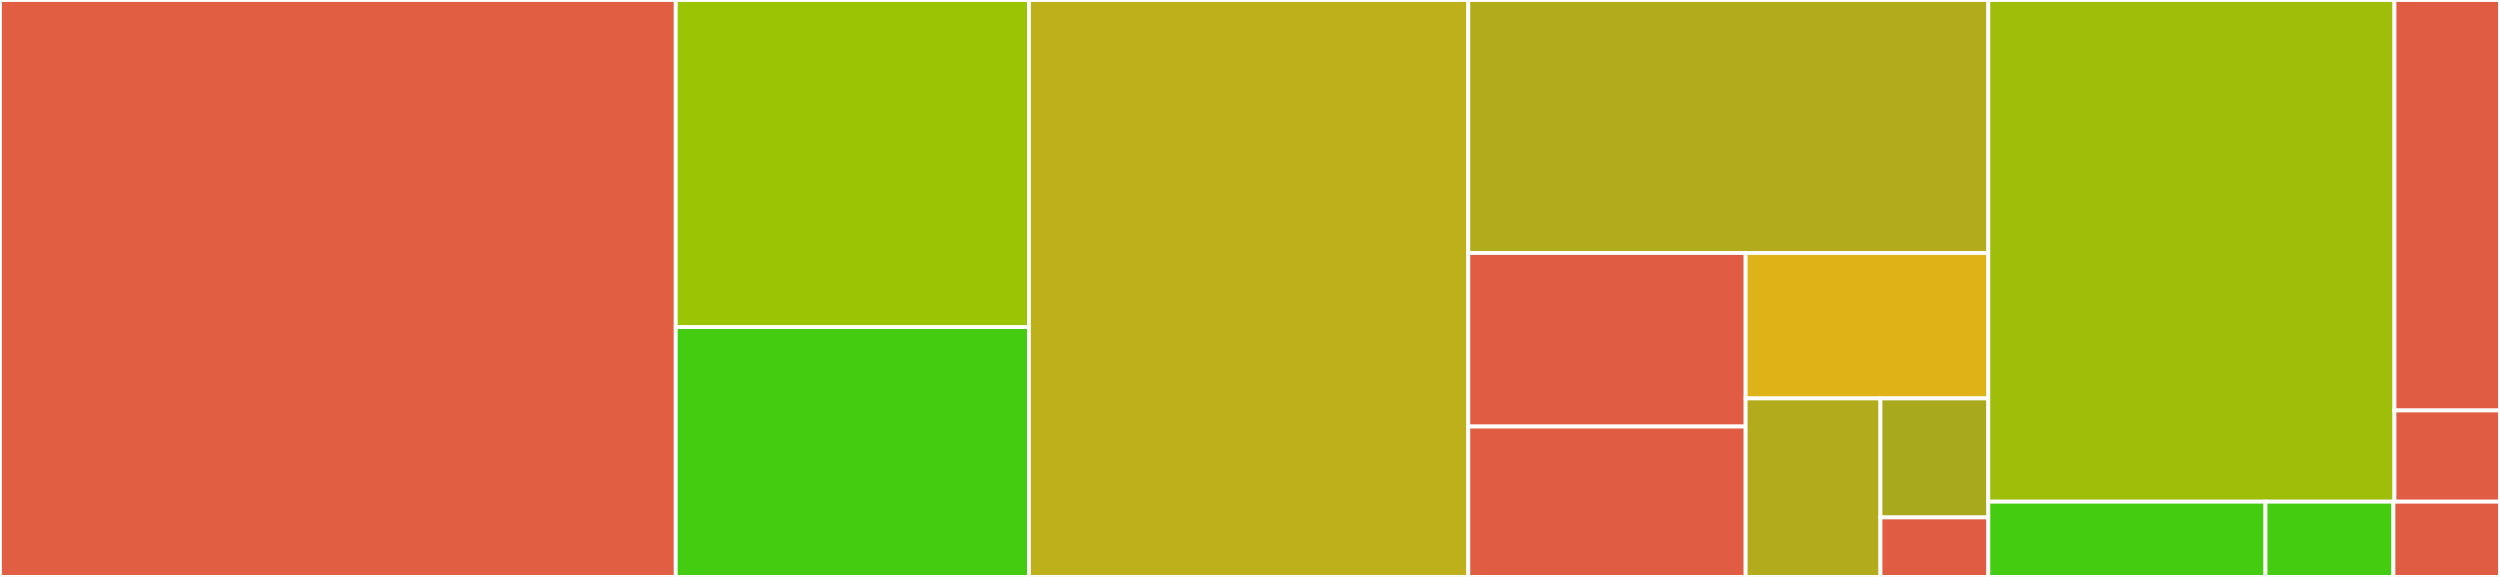 <svg baseProfile="full" width="650" height="150" viewBox="0 0 650 150" version="1.1"
xmlns="http://www.w3.org/2000/svg" xmlns:ev="http://www.w3.org/2001/xml-events"
xmlns:xlink="http://www.w3.org/1999/xlink">

<rect x="0" y="0" width="650" height="150" fill="#333333" stroke="none"/>

<style>rect.s{mask:url(#mask);}</style>
<defs>
  <pattern id="white" width="4" height="4" patternUnits="userSpaceOnUse" patternTransform="rotate(45)">
    <rect width="2" height="2" transform="translate(0,0)" fill="white"></rect>
  </pattern>
  <mask id="mask">
    <rect x="0" y="0" width="100%" height="100%" fill="url(#white)"></rect>
  </mask>
</defs>

<rect x="0" y="0" width="175.695" height="150.0" fill="#e25e43" stroke="white" stroke-width="1" class=" tooltipped" data-content="tags/parser.go"><title>tags/parser.go</title></rect>
<rect x="175.695" y="0" width="91.824" height="85.039" fill="#9bc405" stroke="white" stroke-width="1" class=" tooltipped" data-content="tags/lexer.go"><title>tags/lexer.go</title></rect>
<rect x="175.695" y="85.039" width="91.824" height="64.961" fill="#4c1" stroke="white" stroke-width="1" class=" tooltipped" data-content="tags/analys_func.go"><title>tags/analys_func.go</title></rect>
<rect x="267.519" y="0" width="114.238" height="150.0" fill="#bdb01b" stroke="white" stroke-width="1" class=" tooltipped" data-content="pipeline/pipeline.go"><title>pipeline/pipeline.go</title></rect>
<rect x="381.758" y="0" width="135.206" height="65.775" fill="#b2ac1c" stroke="white" stroke-width="1" class=" tooltipped" data-content="pipeline/hocon_func.go"><title>pipeline/hocon_func.go</title></rect>
<rect x="381.758" y="65.775" width="72.11" height="45.12" fill="#e05d44" stroke="white" stroke-width="1" class=" tooltipped" data-content="pipeline/vault_func.go"><title>pipeline/vault_func.go</title></rect>
<rect x="381.758" y="110.896" width="72.11" height="39.104" fill="#e05d44" stroke="white" stroke-width="1" class=" tooltipped" data-content="pipeline/json_func.go"><title>pipeline/json_func.go</title></rect>
<rect x="453.867" y="65.775" width="63.096" height="37.815" fill="#dfb317" stroke="white" stroke-width="1" class=" tooltipped" data-content="pipeline/environment_function.go"><title>pipeline/environment_function.go</title></rect>
<rect x="453.867" y="103.591" width="35.053" height="46.409" fill="#b2ac1c" stroke="white" stroke-width="1" class=" tooltipped" data-content="pipeline/default_func.go"><title>pipeline/default_func.go</title></rect>
<rect x="488.921" y="103.591" width="28.043" height="30.94" fill="#a9a91d" stroke="white" stroke-width="1" class=" tooltipped" data-content="pipeline/files.go"><title>pipeline/files.go</title></rect>
<rect x="488.921" y="134.53" width="28.043" height="15.47" fill="#e05d44" stroke="white" stroke-width="1" class=" tooltipped" data-content="pipeline/yaml_func.go"><title>pipeline/yaml_func.go</title></rect>
<rect x="516.963" y="0" width="105.598" height="130.435" fill="#9ebe09" stroke="white" stroke-width="1" class=" tooltipped" data-content="converters/base_types.go"><title>converters/base_types.go</title></rect>
<rect x="622.561" y="0" width="27.439" height="106.719" fill="#e05d44" stroke="white" stroke-width="1" class=" tooltipped" data-content="converters/kernel.go"><title>converters/kernel.go</title></rect>
<rect x="622.561" y="106.719" width="27.439" height="23.715" fill="#e05d44" stroke="white" stroke-width="1" class=" tooltipped" data-content="converters/complex_types.go"><title>converters/complex_types.go</title></rect>
<rect x="516.963" y="130.435" width="72.062" height="19.565" fill="#4c1" stroke="white" stroke-width="1" class=" tooltipped" data-content="lib.go"><title>lib.go</title></rect>
<rect x="589.025" y="130.435" width="33.259" height="19.565" fill="#4c1" stroke="white" stroke-width="1" class=" tooltipped" data-content="tools/converts.go"><title>tools/converts.go</title></rect>
<rect x="622.284" y="130.435" width="27.716" height="19.565" fill="#e05d44" stroke="white" stroke-width="1" class=" tooltipped" data-content="tools/reader_file.go"><title>tools/reader_file.go</title></rect>
</svg>